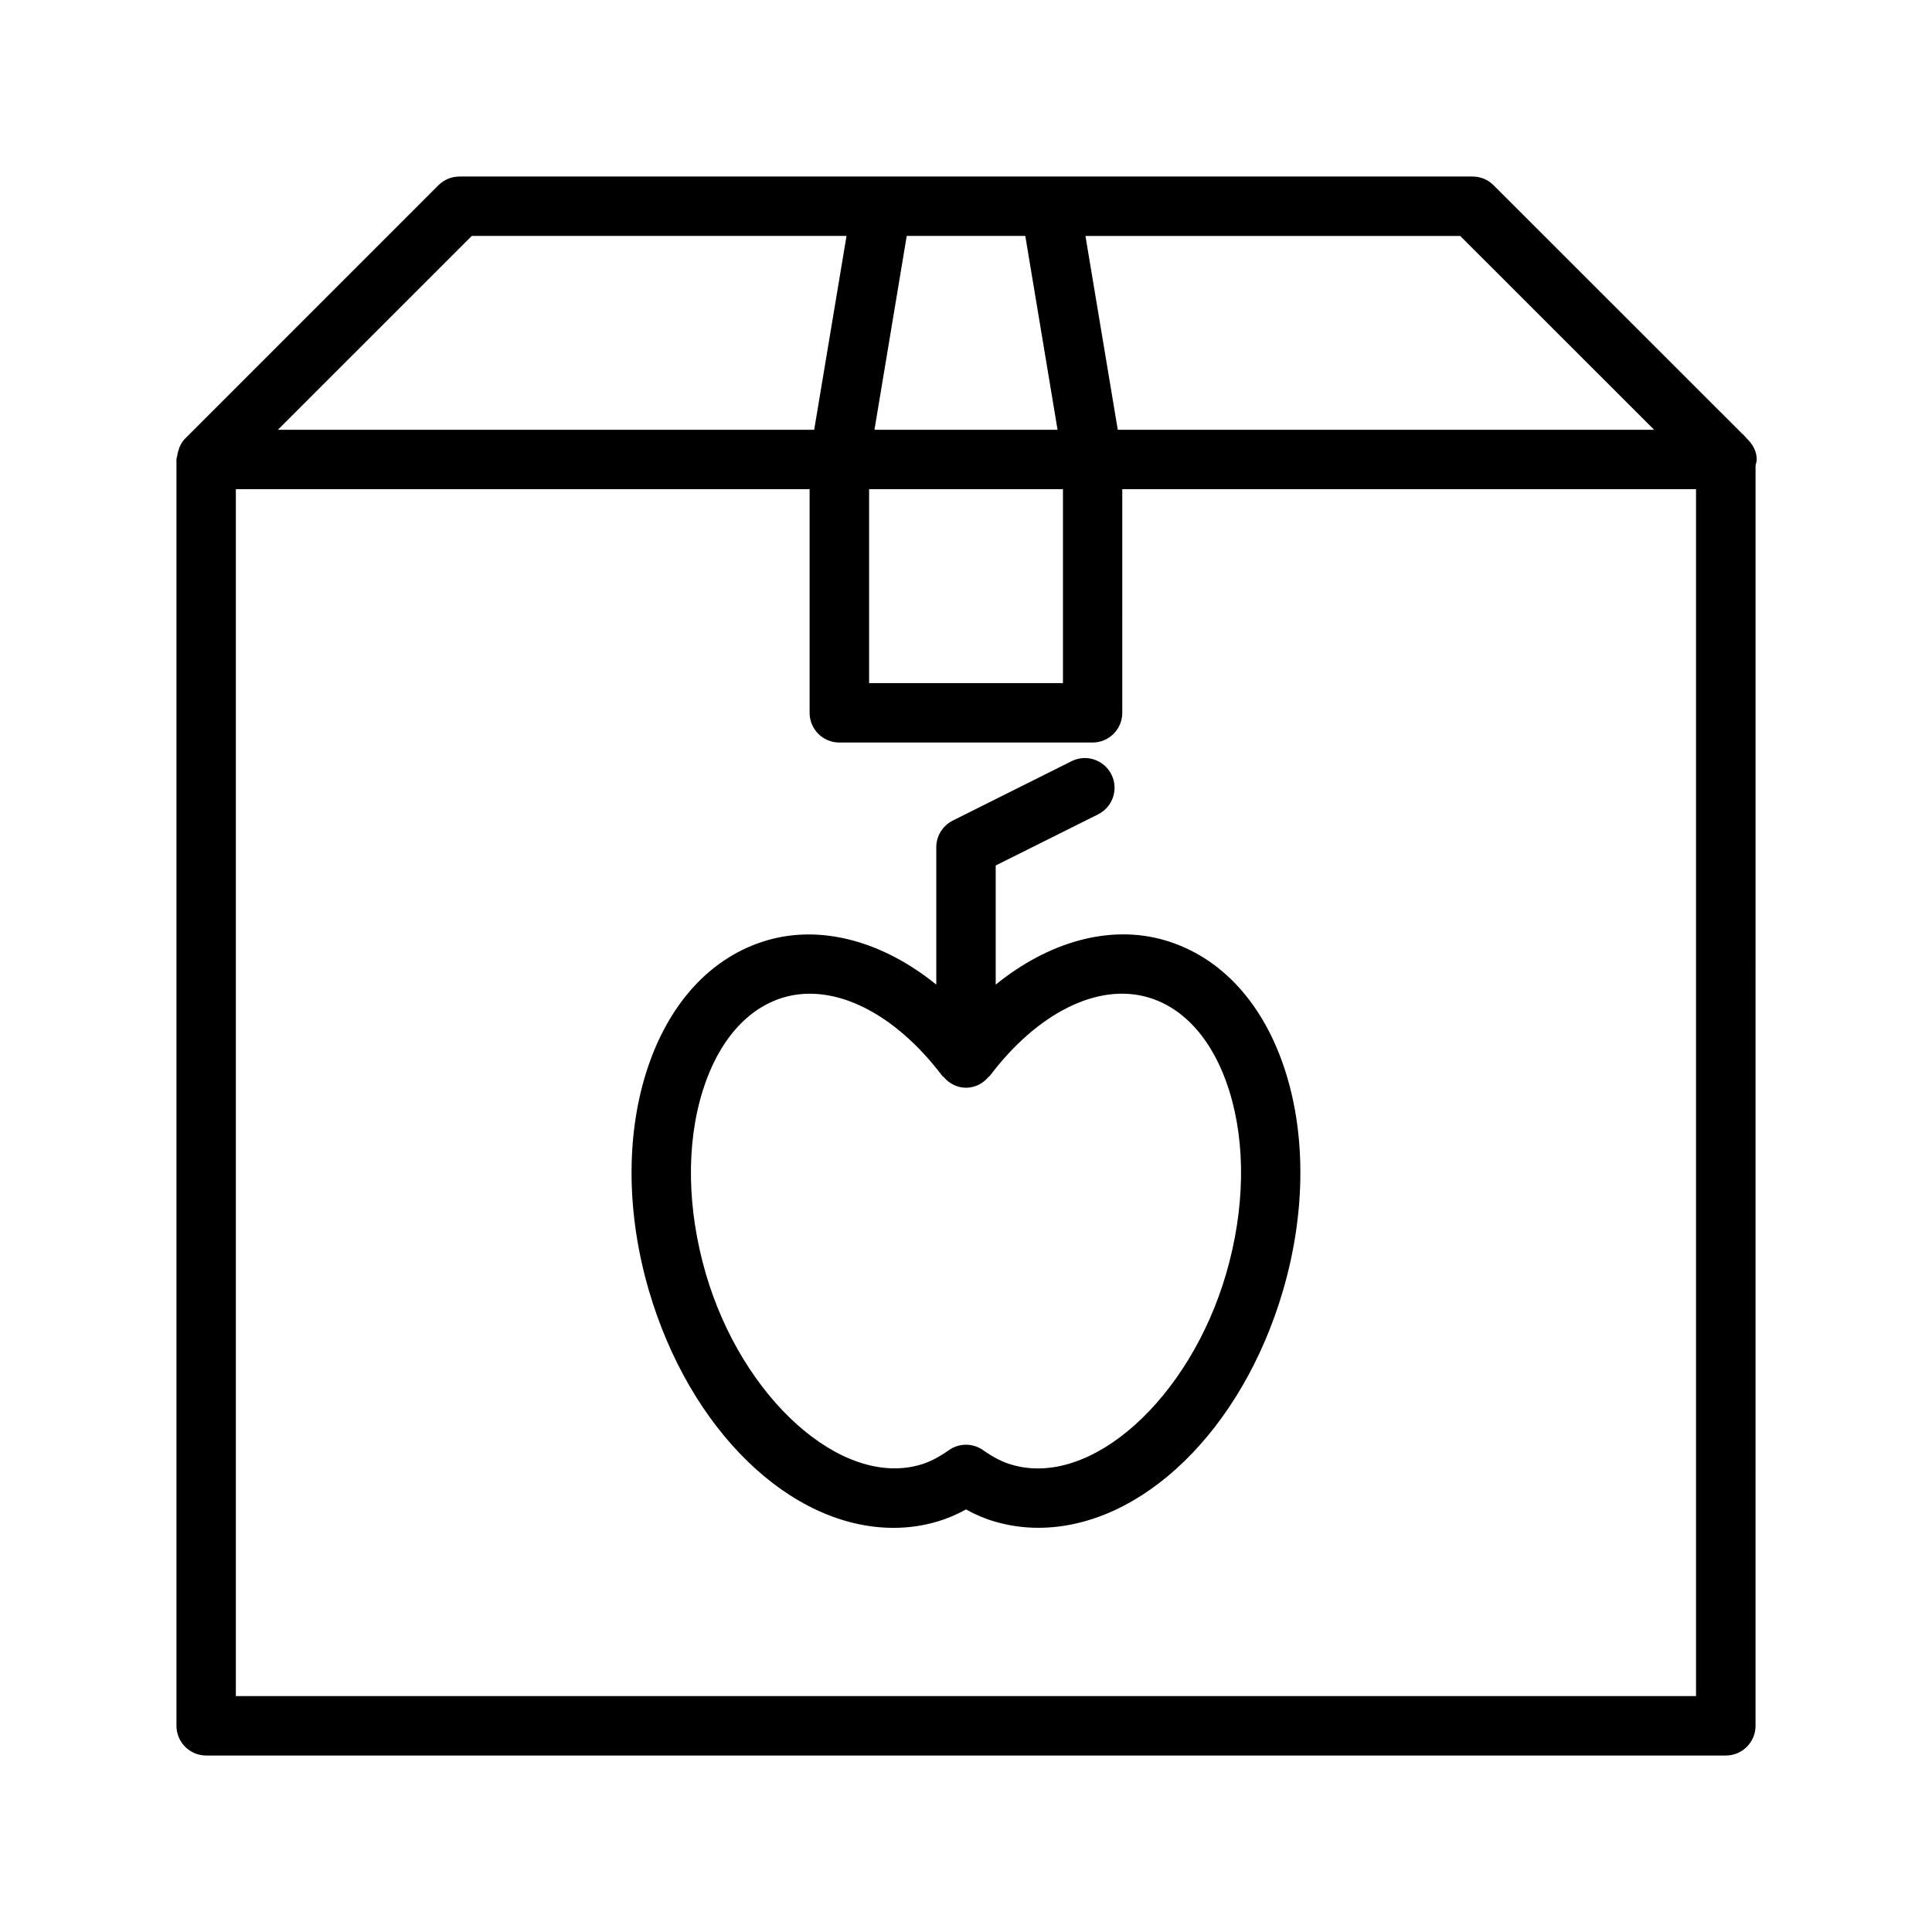 <?xml version="1.0" encoding="UTF-8"?>
<!-- The Best Svg Icon site in the world: iconSvg.co, Visit us! https://iconsvg.co -->
<svg fill="#000000" width="800px" height="800px" version="1.1" viewBox="144 144 512 512" xmlns="http://www.w3.org/2000/svg">
 <g>
  <path d="m407.87 404.93v-31.566l27.145-13.555c3.891-1.953 5.465-6.676 3.527-10.562-1.953-3.871-6.66-5.481-10.562-3.527l-31.488 15.742c-2.68 1.355-4.367 4.078-4.367 7.055v36.414c-14.121-11.43-30.34-15.934-44.762-11.762-14.973 4.359-26.387 16.832-32.133 35.094-5.383 17.145-5.133 37.629 0.707 57.656 10.816 37.078 37.488 62.977 64.883 62.977 3.922 0 7.777-0.551 11.477-1.637 2.598-0.754 5.148-1.828 7.699-3.242 2.551 1.418 5.102 2.488 7.684 3.227 3.715 1.086 7.574 1.637 11.477 1.637 27.379 0 54.066-25.914 64.883-62.977 5.84-20.027 6.094-40.508 0.707-57.656-5.731-18.262-17.145-30.73-32.133-35.094-14.418-4.188-30.621 0.332-44.742 11.777zm61.875 28.07c4.457 14.199 4.172 31.441-0.805 48.539-9.621 33.031-35.754 56.852-56.852 50.617-2.41-0.691-4.879-1.953-7.527-3.824-1.355-0.977-2.961-1.465-4.566-1.465-1.605 0-3.195 0.488-4.566 1.465-2.644 1.875-5.117 3.133-7.543 3.84-20.906 6.094-47.215-17.602-56.836-50.633-4.977-17.098-5.258-34.336-0.805-48.539 4.109-13.082 11.746-21.852 21.523-24.703 13.398-3.856 29.379 4.203 41.941 20.828 0.094 0.125 0.25 0.156 0.348 0.27 1.449 1.715 3.527 2.867 5.953 2.867s4.504-1.148 5.953-2.867c0.094-0.109 0.25-0.156 0.348-0.27 12.547-16.641 28.59-24.734 41.941-20.812 9.746 2.836 17.383 11.605 21.492 24.688z"/>
  <path d="m609.55 265.77c0-2.203-1.086-4.047-2.551-5.481-0.047-0.047-0.094-0.094-0.141-0.156-0.379-0.348-0.629-0.836-1.086-1.117l-65.969-65.938c-1.48-1.48-3.481-2.297-5.574-2.297h-268.46c-2.094 0-4.094 0.836-5.574 2.297l-67.102 67.117c-0.961 0.945-1.559 2.203-1.922 3.559-0.094 0.348-0.156 0.645-0.203 1.008-0.047 0.344-0.203 0.645-0.203 1.008v335.59c0 4.344 3.527 7.871 7.871 7.871h402.73c4.344 0 7.871-3.527 7.871-7.871l0.004-334.03c0.094-0.52 0.312-1.008 0.312-1.559zm-27.188-7.871h-142.14l-8.566-51.371h99.312zm-208.04 15.742h51.371v51.387h-51.371zm41.391-67.117 8.551 51.371h-48.523l8.551-51.371zm-146.69 0h99.312l-8.566 51.371-142.13 0.004zm324.47 386.96h-386.99v-319.84h152.05v59.262c0 4.344 3.527 7.871 7.871 7.871h67.117c4.344 0 7.871-3.527 7.871-7.871l0.004-59.262h152.05v319.84z"/>
 </g>
</svg>